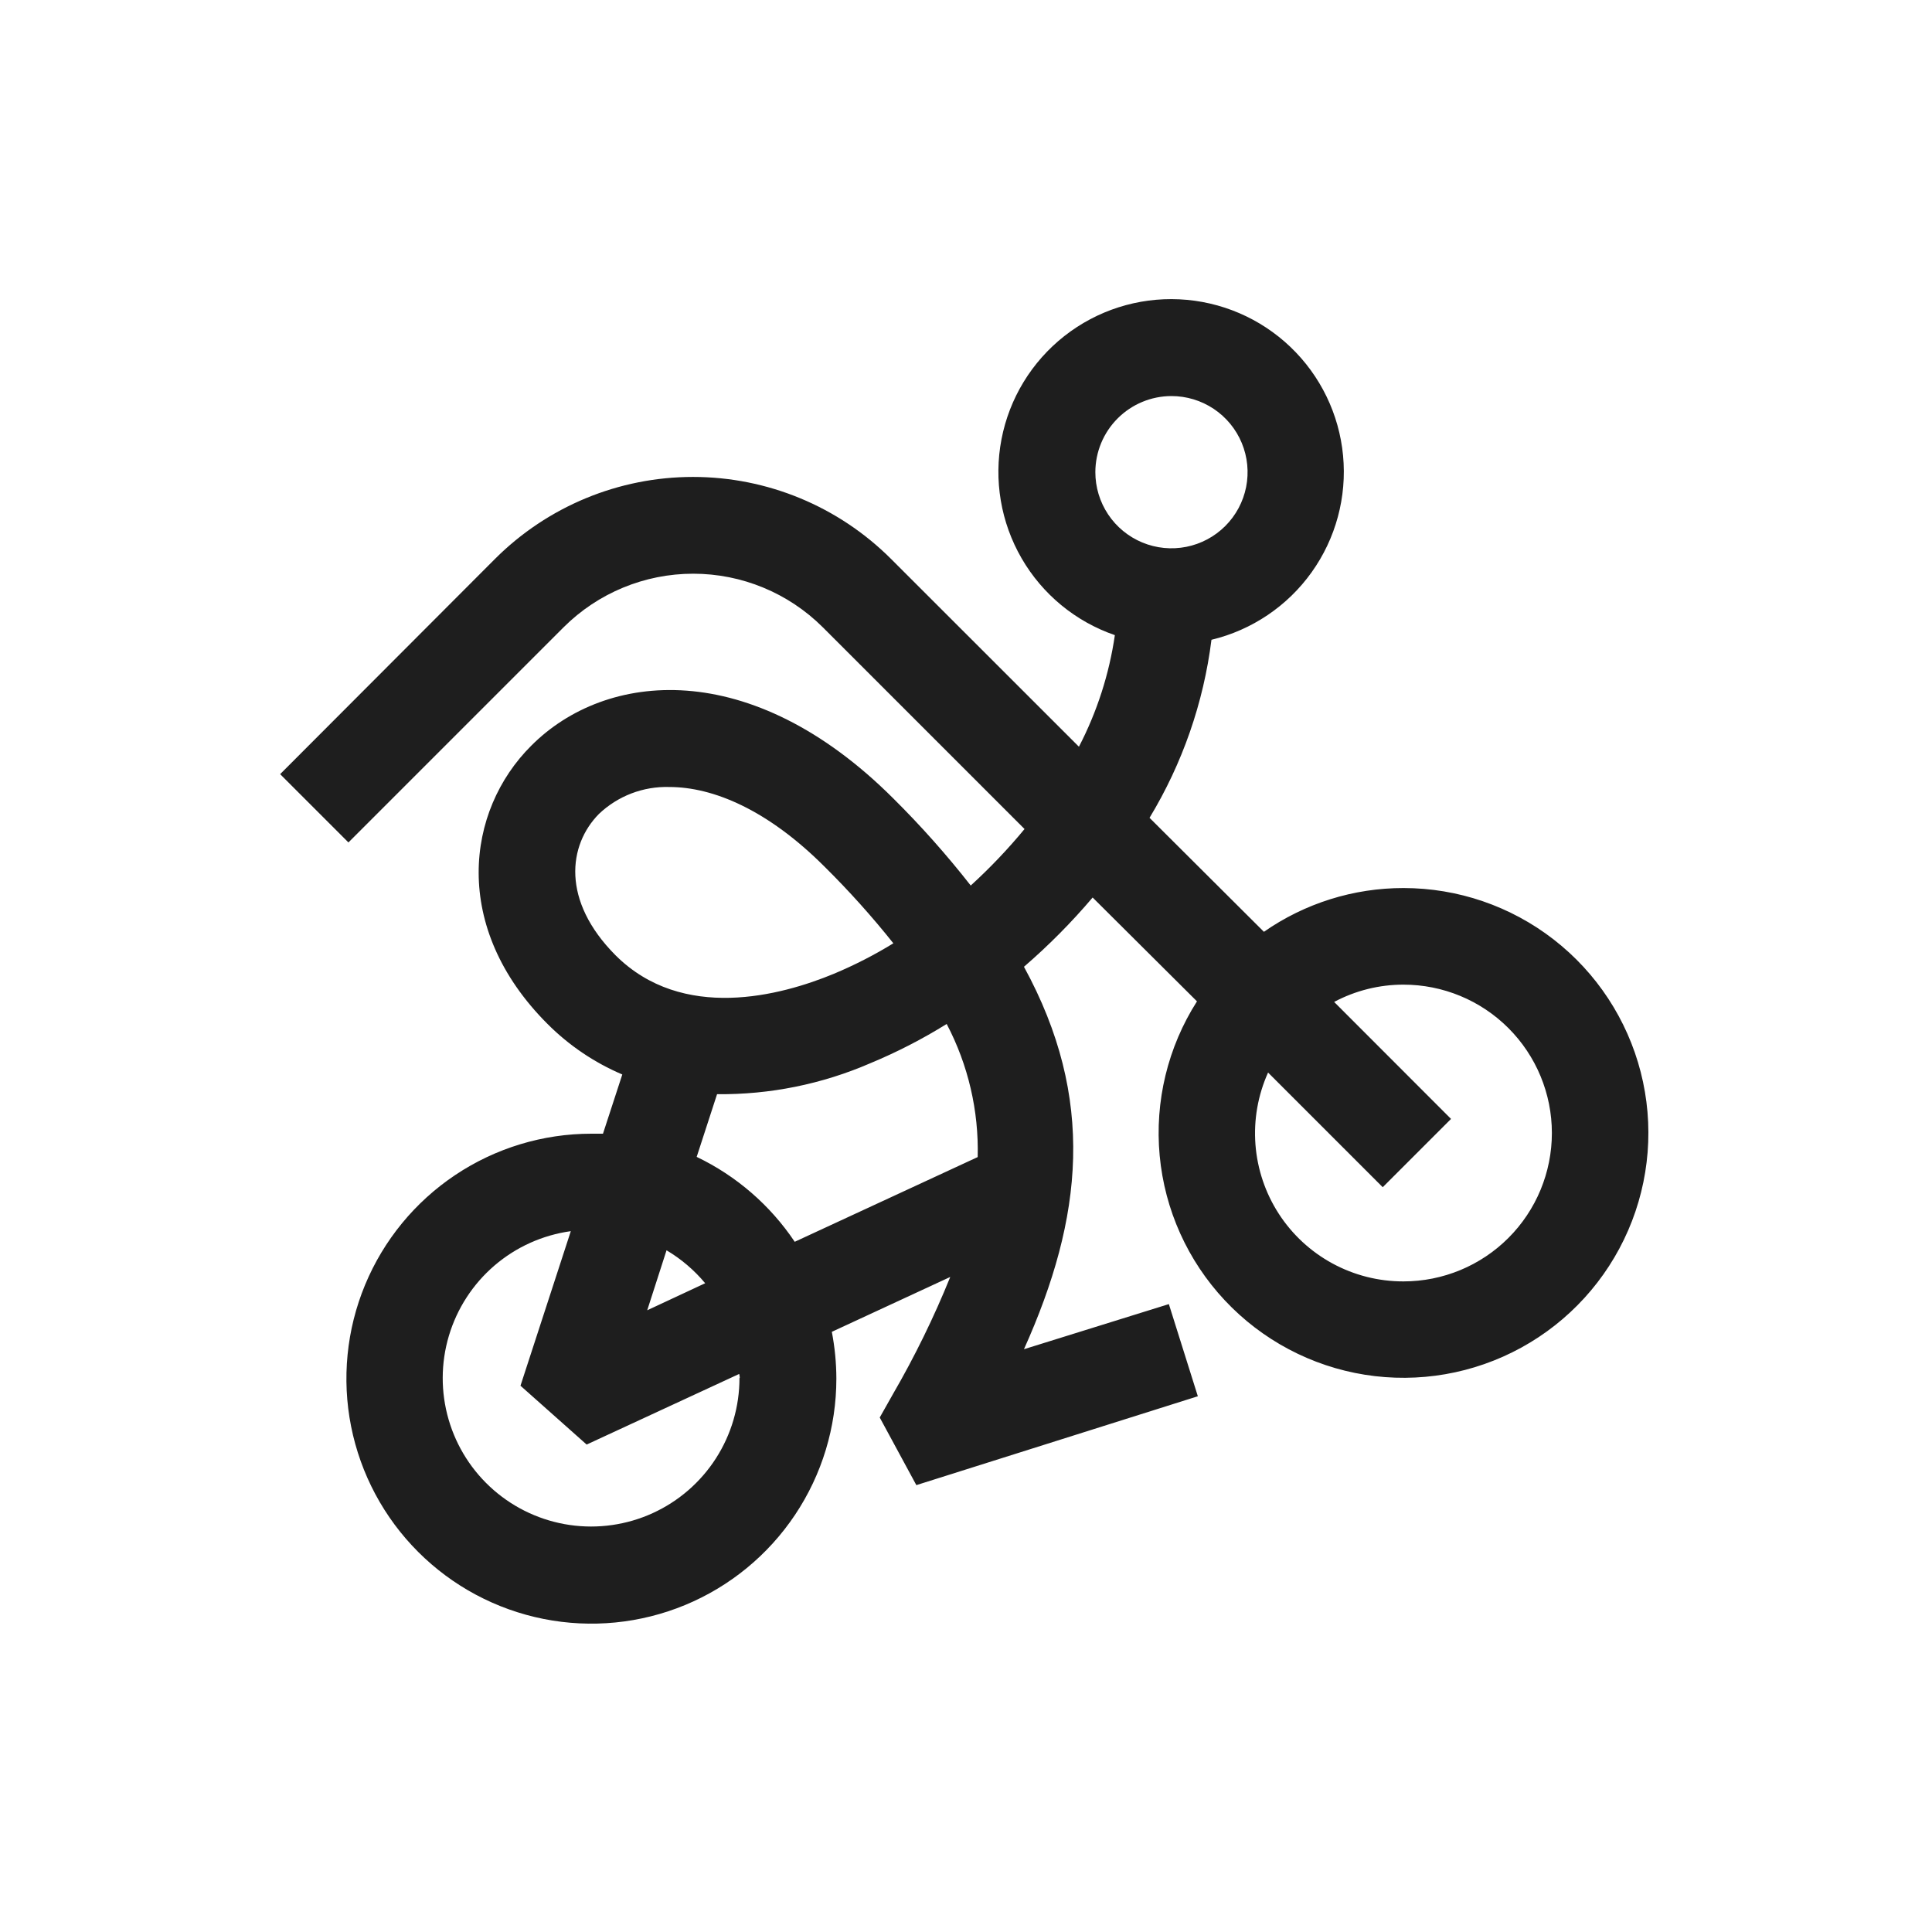 <svg width="200" height="200" viewBox="0 0 200 200" fill="none" xmlns="http://www.w3.org/2000/svg">
<path d="M145.29 91.93C140.123 91.925 135.079 93.507 130.84 96.46L119 84.66C122.406 79.034 124.59 72.755 125.41 66.23C129.595 65.225 133.277 62.743 135.779 59.242C138.282 55.74 139.438 51.453 139.034 47.168C138.631 42.883 136.695 38.887 133.582 35.914C130.47 32.942 126.389 31.192 122.09 30.985C117.791 30.779 113.562 32.13 110.179 34.791C106.796 37.452 104.486 41.244 103.674 45.471C102.862 49.697 103.602 54.075 105.758 57.8C107.913 61.526 111.341 64.348 115.41 65.75C114.824 69.781 113.566 73.685 111.69 77.3L92.24 57.86C86.802 52.425 79.428 49.372 71.74 49.372C64.052 49.372 56.678 52.425 51.24 57.86L29 80.14L36.07 87.21L58.35 64.93C61.911 61.382 66.733 59.39 71.76 59.39C76.787 59.39 81.609 61.382 85.17 64.93L106.06 85.82C104.344 87.899 102.482 89.854 100.49 91.67C98.014 88.506 95.342 85.5 92.49 82.67C77.7 67.89 62.68 69.48 55 77.19C48.24 83.91 46.67 96 56.68 106C58.9 108.224 61.528 110 64.42 111.23L62.42 117.36C62.02 117.36 61.62 117.36 61.22 117.36C56.204 117.36 51.301 118.847 47.131 121.634C42.96 124.421 39.71 128.381 37.79 133.015C35.871 137.649 35.369 142.748 36.347 147.667C37.326 152.587 39.741 157.106 43.288 160.652C46.834 164.199 51.353 166.614 56.273 167.593C61.192 168.571 66.291 168.069 70.925 166.15C75.559 164.23 79.519 160.98 82.306 156.809C85.093 152.639 86.58 147.736 86.58 142.72C86.577 141.092 86.419 139.468 86.11 137.87L98.37 132.19C96.678 136.371 94.693 140.428 92.43 144.33L91.07 146.74L94.86 153.74L124 144.54L121 135L106 139.67C112.12 126.05 113.45 113.72 106 100.08C108.552 97.878 110.929 95.481 113.11 92.91L123.91 103.66C120.886 108.406 119.528 114.024 120.049 119.628C120.57 125.231 122.941 130.502 126.789 134.609C130.636 138.717 135.74 141.427 141.298 142.314C146.855 143.2 152.55 142.212 157.484 139.505C162.418 136.798 166.311 132.526 168.549 127.363C170.787 122.199 171.244 116.438 169.847 110.986C168.449 105.535 165.278 100.703 160.832 97.253C156.386 93.802 150.918 91.93 145.29 91.93ZM121.26 41C122.819 40.998 124.344 41.459 125.642 42.324C126.939 43.189 127.951 44.419 128.548 45.86C129.146 47.3 129.303 48.885 128.999 50.415C128.695 51.944 127.945 53.349 126.842 54.452C125.739 55.555 124.334 56.305 122.805 56.609C121.275 56.913 119.69 56.756 118.25 56.158C116.81 55.561 115.579 54.549 114.714 53.252C113.849 51.954 113.388 50.429 113.39 48.87C113.395 46.784 114.226 44.786 115.701 43.311C117.176 41.836 119.174 41.005 121.26 41ZM62 84.26C62.971 83.336 64.115 82.614 65.366 82.135C66.617 81.656 67.951 81.43 69.29 81.47C73.79 81.47 79.44 83.8 85.35 89.71C87.881 92.214 90.262 94.865 92.48 97.65C90.509 98.862 88.446 99.919 86.31 100.81C80.85 103.07 70.66 105.81 63.72 98.89C58.1 93.24 58.82 87.48 62 84.26ZM73 132.84L67 135.64L69 129.43C70.517 130.331 71.87 131.484 73 132.84ZM76.55 142.65C76.553 145.599 75.707 148.486 74.113 150.968C72.519 153.449 70.245 155.418 67.562 156.642C64.879 157.865 61.9 158.29 58.982 157.866C56.063 157.442 53.329 156.187 51.105 154.251C48.88 152.314 47.261 149.779 46.439 146.947C45.617 144.115 45.627 141.106 46.469 138.28C47.312 135.454 48.949 132.93 51.187 131.009C53.425 129.089 56.169 127.853 59.09 127.45L53.88 143.45L60.73 149.54L76.52 142.23C76.56 142.37 76.58 142.5 76.58 142.65H76.55ZM82.27 128.55C79.734 124.765 76.229 121.729 72.12 119.76L74.23 113.27C79.698 113.327 85.115 112.229 90.13 110.05C92.859 108.916 95.491 107.561 98 106C100.228 110.244 101.333 114.988 101.21 119.78L82.27 128.55ZM145.27 132.65C142.708 132.653 140.187 132.015 137.935 130.792C135.684 129.57 133.775 127.803 132.382 125.652C130.99 123.502 130.159 121.037 129.964 118.483C129.77 115.929 130.219 113.366 131.27 111.03L143.14 122.9L150.21 115.83L138.11 103.72C140.32 102.542 142.786 101.927 145.29 101.93C149.364 101.93 153.271 103.548 156.151 106.429C159.032 109.309 160.65 113.216 160.65 117.29C160.65 121.364 159.032 125.271 156.151 128.151C153.271 131.032 149.364 132.65 145.29 132.65H145.27Z" fill="#1E1E1E"/>
</svg>
